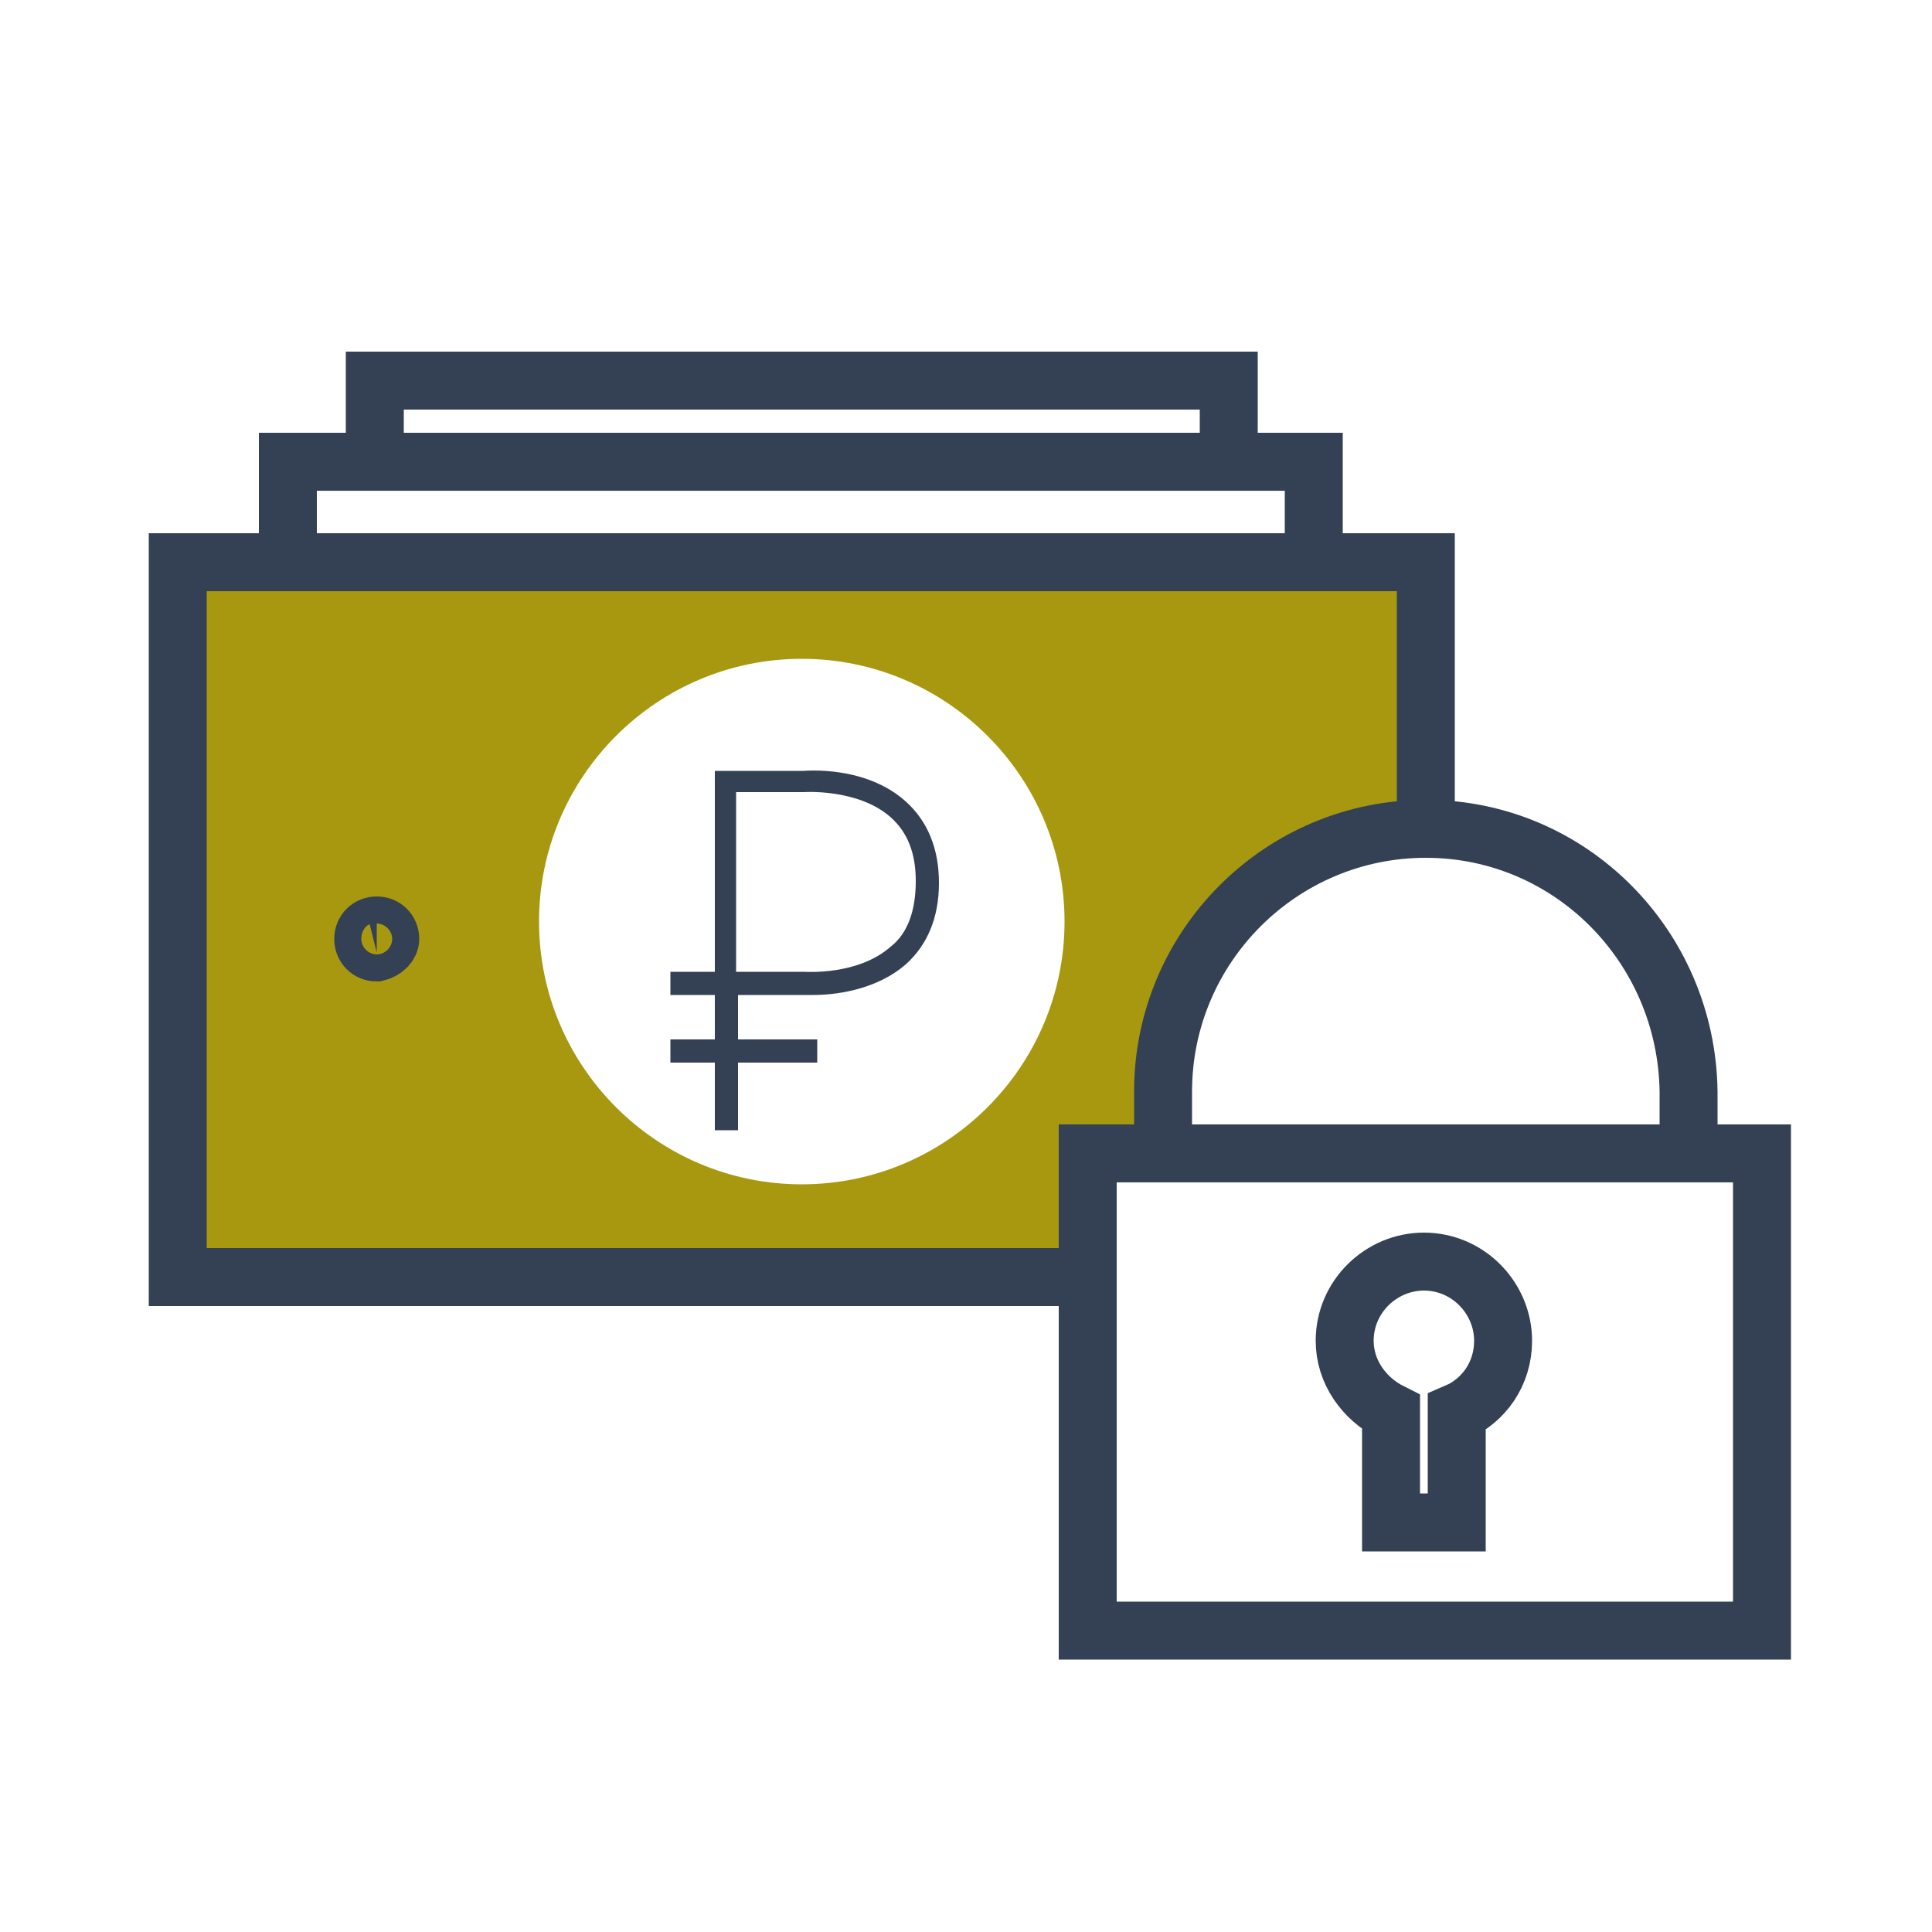 <?xml version="1.0" encoding="UTF-8"?> <!-- Generator: Adobe Illustrator 22.1.0, SVG Export Plug-In . SVG Version: 6.00 Build 0) --> <svg xmlns="http://www.w3.org/2000/svg" xmlns:xlink="http://www.w3.org/1999/xlink" id="Layer_1" x="0px" y="0px" viewBox="0 0 100 100" style="enable-background:new 0 0 100 100;" xml:space="preserve"> <style type="text/css"> .st0{display:none;} .st1{display:inline;fill:none;stroke:#231F20;stroke-width:2;stroke-miterlimit:10;} .st2{display:inline;} .st3{fill:none;stroke:#000000;stroke-width:2;stroke-miterlimit:10;} .st4{display:inline;fill:none;stroke:#000000;stroke-width:2;stroke-miterlimit:10;} .st5{fill:#344154;} .st6{fill:#A89810;} .st7{fill:none;stroke:#344154;stroke-width:3;stroke-miterlimit:10;} </style> <g class="st0"> <path class="st1" d="M63.9,71.7c0-6.6-4.6-12.1-10.8-13.4v-3.4c2.3-1.1,3.9-3.4,3.9-6.2c0-0.6,0-2.8,0-3.4c0-3.8-3.1-6.8-6.8-6.8 c-3.8,0-6.8,3.1-6.8,6.8c0,0.6,0,2.8,0,3.4c0,2.7,1.6,5,3.8,6.1v3.5c-6.1,1.4-10.7,6.8-10.7,13.4C36.5,71.7,63.9,71.7,63.9,71.7z"></path> <path class="st1" d="M57.1,43.3c1-0.6,2.1-1.1,3.2-1.3v-2.6c-1.7-0.8-2.9-2.6-2.9-4.6c0-0.4,0-2.1,0-2.6c0-2.9,2.3-5.2,5.2-5.2 s5.2,2.3,5.2,5.2c0,0.4,0,2.1,0,2.6c0,2.1-1.2,3.8-3,4.7V42c4.7,1,8.2,5.1,8.2,10.1H56.2"></path> <path class="st1" d="M43.7,43.3c-1-0.6-2.1-1.1-3.2-1.3v-2.6c1.7-0.8,3-2.6,3-4.7c0-0.4,0-2.1,0-2.6c0-2.9-2.3-5.2-5.2-5.2 c-2.8,0-5.2,2.3-5.2,5.2c0,0.4,0,2.1,0,2.6c0,2,1.2,3.8,2.9,4.6V42c-4.6,1-8.1,5.2-8.1,10.1h15.8"></path> </g> <g class="st0"> <polyline class="st1" points="25.8,32.3 31.3,32.3 40.5,63.1 64.6,63.1 68.5,37.6 32.9,37.6 "></polyline> <ellipse class="st1" cx="43.6" cy="69.9" rx="3.1" ry="3.1"></ellipse> <circle class="st1" cx="61.1" cy="70.1" r="3.1"></circle> <line class="st1" x1="38.9" y1="57.8" x2="41.7" y2="67.2"></line> <line class="st1" x1="47" y1="69.3" x2="58" y2="69.3"></line> </g> <g class="st0"> <g class="st2"> <g> <rect x="23.2" y="44.2" class="st3" width="45.2" height="24.7"></rect> </g> <circle class="st3" cx="46" cy="56.5" r="7.7"></circle> <line class="st3" x1="27.9" y1="48.9" x2="27.9" y2="64.2"></line> <line class="st3" x1="63.8" y1="48.9" x2="63.8" y2="64.2"></line> </g> <g class="st2"> <g> <polyline class="st3" points="28.7,44.2 28.7,38.2 73.9,38.2 73.9,62.9 68.4,62.9 "></polyline> </g> </g> <g class="st2"> <g> <polyline class="st3" points="33.8,38.7 33.8,32.7 79,32.7 79,57.4 73.5,57.4 "></polyline> </g> </g> </g> <g class="st0"> <g class="st2"> <circle class="st3" cx="50.8" cy="49.4" r="20.2"></circle> <line class="st3" x1="50.4" y1="34.2" x2="50.4" y2="53.3"></line> <line class="st3" x1="50.4" y1="53.3" x2="57" y2="46.7"></line> </g> <circle class="st4" cx="50.8" cy="49.4" r="25.2"></circle> </g> <path class="st5" d="M41.6,39.9h-4.6v10.4h-2.3v1.2h2.3v2.3h-2.3V55h2.3v3.5h1.2V55h4.1v-1.2h-4.1v-2.3h3.4c0,0,0.2,0,0.5,0 c1,0,3.2-0.2,4.8-1.6c1.1-1,1.7-2.4,1.7-4.2c0-1.8-0.6-3.2-1.7-4.2C44.8,39.6,41.7,39.9,41.6,39.9L41.6,39.9z M46.1,49 c-1.7,1.5-4.4,1.3-4.5,1.3h-3.5v-9.3h3.5c0,0,2.8-0.2,4.5,1.3c0.9,0.8,1.3,1.9,1.3,3.3C47.4,47.1,47,48.3,46.1,49L46.1,49z M46.1,49 "></path> <path class="st6" d="M56.3,59.7h3.9v-3.2c0-7.5,6.1-13.6,13.6-13.6V29.1H9.2v37h47.1V59.7z M41.5,61.3c-7.5,0-13.6-6.1-13.6-13.6 c0-7.5,6.1-13.6,13.6-13.6c7.5,0,13.6,6.1,13.6,13.6C55.1,55.2,49,61.3,41.5,61.3z"></path> <path class="st5" d="M-23.1,12.5c0.4,0,0.8,0.1,1.1,0.2c0.3,0.1,0.6,0.2,0.9,0.3l0,1.6c-0.5-0.2-0.7-0.3-1.2-0.4 c-0.6-0.1-1-0.2-1.4-0.2c-0.7,0-1.2,0.2-1.7,0.6c-0.4,0.4-0.6,0.9-0.6,1.4c0,0.4,0.1,0.7,0.2,1c0.1,0.3,0.3,0.5,0.5,0.7 c0.2,0.2,0.7,0.4,1.4,0.8l1,0.5c0.9,0.4,1.5,0.9,1.9,1.5c0.4,0.6,0.5,1.3,0.5,2c0,0.8-0.3,1.5-0.8,2.1c-0.5,0.6-1,0.9-1.8,1.1l0,1.5 h-1.7l0-1.4c-0.8,0-1.4-0.3-1.9-0.5l0-1.7c0.2,0.2,0.6,0.3,1.1,0.5c0.5,0.2,0.9,0.2,1.3,0.2c0.6,0,1.1-0.2,1.4-0.5 c0.3-0.3,0.5-0.8,0.5-1.3c0-0.3-0.1-0.6-0.2-0.9c-0.1-0.3-0.3-0.5-0.5-0.7c-0.2-0.2-0.7-0.4-1.3-0.8l-0.8-0.4c-0.9-0.4-1.6-1-2-1.6 c-0.4-0.6-0.6-1.4-0.6-2.4c0-0.8,0.3-1.5,0.9-2.1c0.6-0.6,1.2-0.9,2.2-1.1l0-1.5h1.7L-23.1,12.5z"></path> <polyline class="st7" points="56.3,66.1 9.2,66.1 9.2,29.1 73.8,29.1 73.8,42.9 "></polyline> <path class="st7" d="M20.2,48.6c0-0.4-0.3-0.7-0.7-0.7c-0.4,0-0.7,0.3-0.7,0.7c0,0.4,0.3,0.7,0.7,0.7C19.9,49.2,20.2,48.9,20.2,48.6 z"></path> <polyline class="st7" points="14.9,29.1 14.9,23.9 68,23.9 68,29.1 "></polyline> <polyline class="st7" points="19.4,23.9 19.4,19.7 63.6,19.7 63.6,23.9 "></polyline> <rect x="56.3" y="59.7" class="st7" width="34.9" height="24.7"></rect> <path class="st7" d="M73.8,42.9L73.8,42.9c-7.5,0-13.6,6.1-13.6,13.6v3.2h27.2v-3.2C87.3,49,81.3,42.9,73.8,42.9z"></path> <path class="st7" d="M77.8,69.4c0-2.2-1.8-4.1-4.1-4.1c-2.2,0-4.1,1.8-4.1,4.1c0,1.6,1,3,2.4,3.7v5.7h3.4v-5.7 C76.8,72.5,77.8,71.1,77.8,69.4z"></path> </svg> 